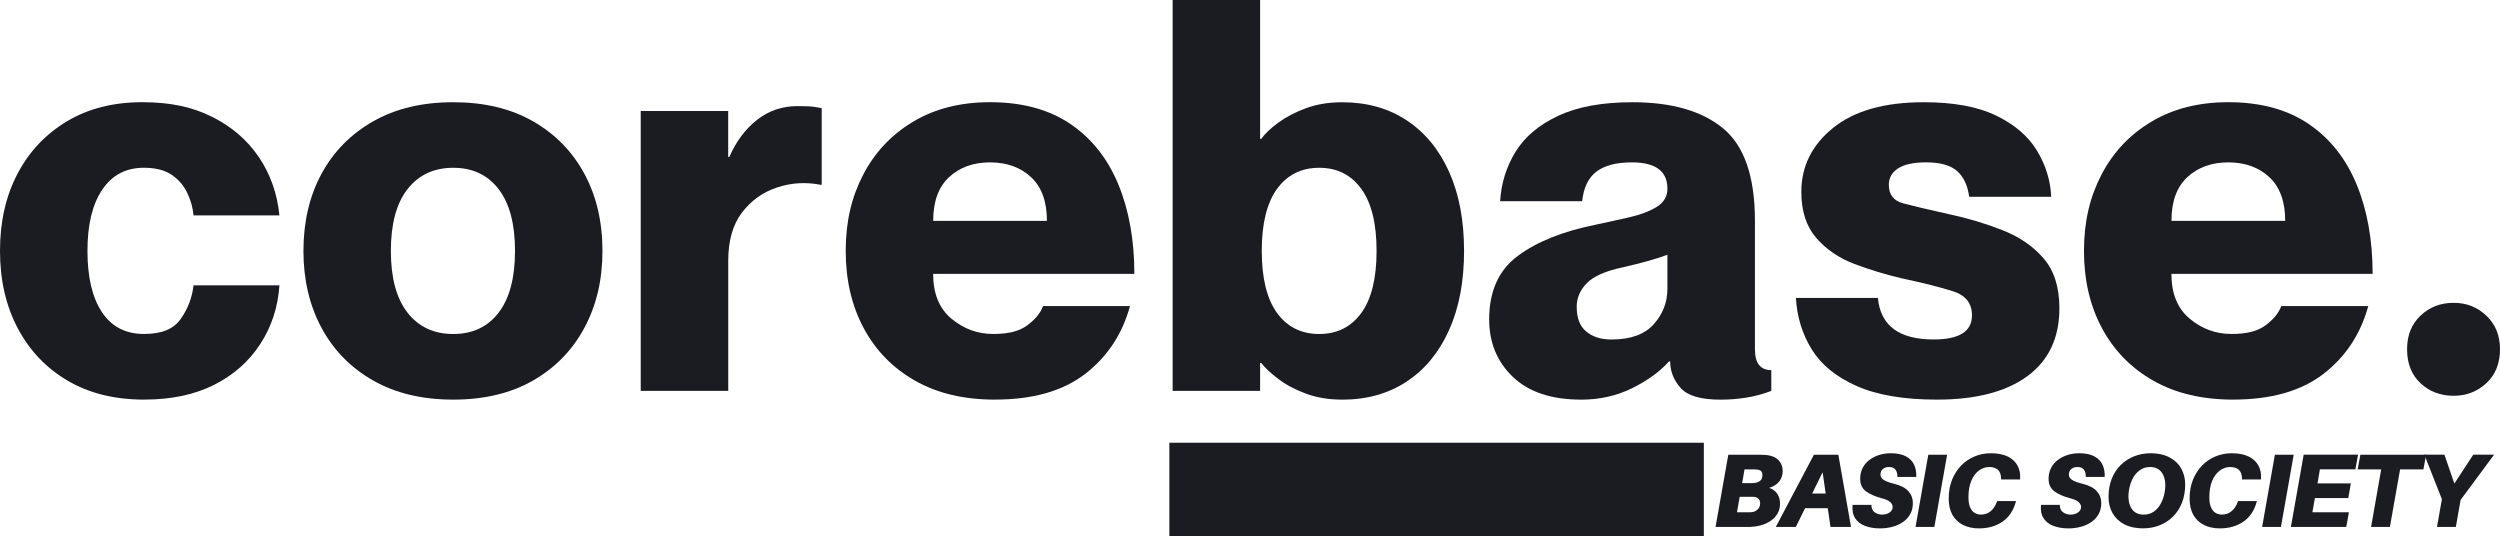 <svg viewBox="0 0 827.85 177.6" xmlns:xlink="http://www.w3.org/1999/xlink" xmlns="http://www.w3.org/2000/svg" data-name="Layer 1" id="Layer_1">
  <defs>
    <style>
      .cls-1 {
        fill: none;
      }

      .cls-2 {
        fill: #1b1b22;
      }

      .cls-3 {
        clip-path: url(#clippath);
      }
    </style>
    <clipPath id="clippath">
      <rect height="31.02" width="176.99" y="146.6" x="387.22" class="cls-1"></rect>
    </clipPath>
  </defs>
  <g data-name="Logo 1" id="Logo_1">
    <path d="M47.79,132.33c-9.78,0-18.23-2.08-25.35-6.25-7.11-4.17-12.64-9.96-16.56-17.38-3.92-7.42-5.88-15.96-5.88-25.63s1.93-18.16,5.79-25.52c3.86-7.36,9.32-13.15,16.38-17.38,7.07-4.22,15.36-6.33,24.9-6.33s16.81,1.64,23.27,4.9c6.46,3.25,11.58,7.68,15.38,13.29,3.8,5.61,6.07,12.04,6.81,19.29h-28.44c-.24-2.54-.93-5.02-2.08-7.44-1.14-2.42-2.85-4.41-5.15-5.98-2.29-1.57-5.37-2.35-9.23-2.35-5.92,0-10.51,2.42-13.77,7.25-3.27,4.83-4.9,11.59-4.9,20.27s1.59,15.46,4.79,20.29c3.21,4.82,7.83,7.23,13.88,7.23s9.86-1.66,12.21-4.98c2.36-3.32,3.78-7.03,4.25-11.13h28.44c-.49,7.24-2.6,13.72-6.35,19.46-3.74,5.74-8.83,10.24-15.29,13.5-6.46,3.25-14.16,4.88-23.08,4.88Z" class="cls-2"></path>
    <path d="M150.08,132.33c-10.27,0-19.1-2.11-26.52-6.33s-13.12-10.04-17.1-17.46c-3.99-7.43-5.98-15.92-5.98-25.46s1.99-18.16,5.98-25.52c3.98-7.36,9.69-13.15,17.1-17.38,7.42-4.22,16.26-6.33,26.52-6.33s19.07,2.11,26.44,6.33c7.36,4.22,13.03,10.02,17,17.38,3.98,7.36,5.98,15.87,5.98,25.52s-1.99,18.03-5.98,25.46c-3.97,7.42-9.64,13.24-17,17.46-7.36,4.22-16.18,6.33-26.44,6.33ZM150.08,110.6c6.4,0,11.41-2.35,15.02-7.06,3.63-4.71,5.44-11.53,5.44-20.46s-1.81-15.75-5.44-20.46c-3.61-4.71-8.62-7.06-15.02-7.06s-11.43,2.35-15.13,7.06c-3.68,4.71-5.52,11.53-5.52,20.46s1.84,15.75,5.52,20.46c3.69,4.71,8.73,7.06,15.13,7.06Z" class="cls-2"></path>
    <path d="M212.17,129.44V36.75h28.96v15.21h.38c2.29-5.19,5.36-9.3,9.23-12.31,3.86-3.01,8.32-4.52,13.4-4.52,1.33,0,2.59.03,3.79.08,1.21.06,2.59.27,4.17.63v25.35h-.35c-4.95-.97-9.77-.67-14.48.9-4.71,1.57-8.58,4.35-11.6,8.33-3.02,3.99-4.52,9.3-4.52,15.94v43.08h-28.96Z" class="cls-2"></path>
    <path d="M329.47,132.33c-10.25,0-19.06-2.08-26.42-6.25-7.36-4.17-13.04-9.96-17.02-17.38-3.99-7.42-5.98-15.96-5.98-25.63s1.93-17.81,5.79-25.23c3.86-7.43,9.38-13.28,16.56-17.56,7.18-4.29,15.66-6.44,25.44-6.44,10.63,0,19.46,2.39,26.52,7.15,7.07,4.77,12.38,11.43,15.94,20,3.55,8.57,5.33,18.47,5.33,29.69h-66.63c0,6.53,2.02,11.48,6.06,14.85,4.05,3.38,8.67,5.06,13.85,5.06s8.73-.96,11.31-2.9c2.59-1.93,4.32-4.04,5.17-6.33h28.79c-2.54,9.29-7.49,16.78-14.85,22.46-7.36,5.67-17.32,8.5-29.88,8.5ZM309.01,73.13h37.67c0-6.39-1.75-11.21-5.25-14.46-3.5-3.26-8.03-4.9-13.58-4.9s-10.08,1.64-13.58,4.9c-3.5,3.25-5.25,8.07-5.25,14.46Z" class="cls-2"></path>
    <path d="M444.44,132.33c-4.47,0-8.49-.67-12.04-2-3.56-1.32-6.6-2.94-9.15-4.88-2.53-1.93-4.4-3.68-5.6-5.25h-.38v9.23h-28.96V0h28.96v45.98h.38c1.21-1.69,3.07-3.47,5.6-5.33,2.54-1.88,5.59-3.47,9.15-4.79,3.55-1.33,7.57-2,12.04-2,8.21,0,15.32,1.99,21.35,5.98,6.04,3.97,10.72,9.64,14.04,17,3.32,7.36,4.98,16.11,4.98,26.25s-1.66,18.89-4.98,26.25c-3.32,7.36-8,13.04-14.04,17.02-6.03,3.98-13.15,5.98-21.35,5.98ZM436.84,110.6c5.92,0,10.56-2.32,13.94-6.96,3.38-4.65,5.06-11.51,5.06-20.56s-1.69-15.89-5.06-20.54c-3.38-4.65-8.02-6.98-13.94-6.98s-10.57,2.33-13.96,6.98c-3.38,4.66-5.06,11.5-5.06,20.54s1.69,15.91,5.06,20.56c3.39,4.64,8.04,6.96,13.96,6.96Z" class="cls-2"></path>
    <path d="M523.54,132.33c-9.78,0-17.29-2.5-22.54-7.5-5.25-5.01-7.88-11.38-7.88-19.1,0-9.3,3.17-16.3,9.5-21,6.34-4.71,14.95-8.15,25.81-10.33,3.98-.84,7.78-1.69,11.4-2.52,3.63-.84,6.58-1.99,8.88-3.44,2.29-1.46,3.44-3.45,3.44-5.98,0-5.79-3.93-8.69-11.77-8.69-5.18,0-9.1,1.03-11.77,3.08-2.66,2.04-4.22,5.3-4.69,9.77h-27.17c.36-5.92,2.05-11.34,5.06-16.29,3.03-4.96,7.73-8.94,14.13-11.96,6.4-3.01,14.61-4.52,24.63-4.52,13.04,0,23.06,2.9,30.06,8.69s10.5,15.99,10.5,30.58v42.56c0,4.58,1.8,6.88,5.42,6.88v6.88c-2.89,1.08-5.7,1.83-8.42,2.25-2.71.43-5.52.65-8.42.65-6.52,0-10.92-1.3-13.21-3.9s-3.44-5.52-3.44-8.77h-.38c-3.02,3.38-7.09,6.33-12.23,8.88-5.13,2.53-10.77,3.79-16.92,3.79ZM533.69,112.42c6.28,0,10.92-1.69,13.94-5.06,3.01-3.39,4.52-7.31,4.52-11.77v-11.23c-3.5,1.33-8.45,2.72-14.83,4.17-5.68,1.21-9.64,2.96-11.88,5.25-2.22,2.29-3.33,4.89-3.33,7.79,0,3.74,1.05,6.48,3.17,8.23,2.11,1.75,4.92,2.63,8.42,2.63Z" class="cls-2"></path>
    <path d="M641.41,132.33c-10.99,0-19.86-1.51-26.63-4.52-6.77-3.01-11.72-7.05-14.85-12.13-3.13-5.07-4.87-10.74-5.23-17.02h27.15c.84,9.17,7,13.75,18.46,13.75,8.46,0,12.69-2.65,12.69-7.96,0-3.98-2.06-6.64-6.17-7.96-4.1-1.33-9.83-2.78-17.19-4.35-5.2-1.21-10.36-2.78-15.5-4.71-5.13-1.93-9.35-4.8-12.67-8.6-3.32-3.8-4.98-8.9-4.98-15.29,0-8.44,3.5-15.5,10.5-21.17,7-5.68,17.02-8.52,30.06-8.52,9.9,0,17.9,1.48,23.98,4.44,6.09,2.95,10.59,6.81,13.48,11.58,2.9,4.77,4.48,9.86,4.73,15.29h-27.17c-.49-3.73-1.81-6.57-3.98-8.5-2.17-1.93-5.6-2.9-10.31-2.9-4.11,0-7.2.67-9.25,2-2.04,1.32-3.06,3.13-3.06,5.42,0,3.25,1.57,5.3,4.71,6.15,3.14.85,8.26,2.06,15.38,3.63,6.17,1.33,12.02,3.09,17.56,5.27,5.55,2.17,10.08,5.27,13.58,9.31s5.25,9.56,5.25,16.56c0,9.78-3.54,17.27-10.6,22.46-7.06,5.18-17.04,7.77-29.94,7.77Z" class="cls-2"></path>
    <path d="M739.51,132.33c-10.25,0-19.06-2.08-26.42-6.25-7.36-4.17-13.04-9.96-17.02-17.38-3.99-7.42-5.98-15.96-5.98-25.63s1.93-17.81,5.79-25.23c3.86-7.43,9.38-13.28,16.56-17.56,7.18-4.29,15.66-6.44,25.44-6.44,10.63,0,19.46,2.39,26.52,7.15,7.07,4.77,12.38,11.43,15.94,20,3.55,8.57,5.33,18.47,5.33,29.69h-66.63c0,6.53,2.02,11.48,6.06,14.85,4.05,3.38,8.67,5.06,13.85,5.06s8.73-.96,11.31-2.9c2.59-1.93,4.32-4.04,5.17-6.33h28.79c-2.54,9.29-7.49,16.78-14.85,22.46-7.36,5.67-17.32,8.5-29.88,8.5ZM719.05,73.13h37.67c0-6.39-1.75-11.21-5.25-14.46-3.5-3.26-8.03-4.9-13.58-4.9s-10.08,1.64-13.58,4.9c-3.5,3.25-5.25,8.07-5.25,14.46Z" class="cls-2"></path>
    <path d="M812.48,131.06c-4.35,0-8-1.39-10.96-4.17-2.96-2.78-4.44-6.51-4.44-11.21s1.48-8.31,4.44-11.15,6.61-4.25,10.96-4.25,7.84,1.42,10.85,4.25c3.01,2.83,4.52,6.55,4.52,11.15s-1.51,8.43-4.52,11.21c-3.02,2.78-6.64,4.17-10.85,4.17Z" class="cls-2"></path>
    <path d="M585.83,161.55c1.22.42,2.13,1.08,2.71,1.98.59.91.9,1.99.9,3.27,0,1.2-.26,2.24-.77,3.15-.5.91-1.16,1.66-1.98,2.27-.82.61-1.72,1.09-2.69,1.44-.97.35-1.91.58-2.81.69-.63.07-1.19.11-1.69.13-.5.02-1.13.02-1.88.02h-9.54l4.23-23.92h9.81c.64,0,1.15.01,1.54.02.4.02.9.05,1.5.1,1.71.21,2.99.8,3.85,1.77.88.97,1.31,2.12,1.31,3.44s-.38,2.52-1.13,3.5c-.75.97-1.88,1.69-3.38,2.15ZM577.68,155.43l-.79,4.56h2.79c.55,0,1.07-.03,1.56-.1.69-.11,1.26-.36,1.69-.75.44-.39.67-1.01.67-1.88,0-1.01-.52-1.59-1.54-1.73-.45-.07-.97-.1-1.56-.1h-2.81ZM580.1,169.59c.63-.04,1.23-.31,1.83-.81.61-.51.92-1.22.92-2.13,0-.67-.2-1.17-.6-1.52-.39-.34-.86-.55-1.42-.6-.22-.01-.47-.02-.75-.02h-4l-.9,5.13h4.17c.28,0,.53-.01.75-.04Z" class="cls-2"></path>
    <path d="M605.25,168.28h-7.52l-3.06,6.21h-6.63l12.63-23.92h8.08l4.19,23.92h-6.79l-.9-6.21ZM604.56,163.43l-1.02-7.06-3.46,7.06h4.48Z" class="cls-2"></path>
    <path d="M626.11,150.09c2.11,0,3.79.35,5.04,1.04,1.26.68,2.17,1.62,2.71,2.81.54,1.2.77,2.53.69,4h-6.25c.04-.98-.16-1.78-.6-2.38-.43-.61-1.16-.92-2.17-.92-.81,0-1.48.22-2.02.65-.54.43-.81,1.06-.81,1.9,0,.64.32,1.2.98,1.67.65.47,1.82.92,3.52,1.33,2.19.54,3.78,1.37,4.75,2.48.98,1.1,1.48,2.41,1.48,3.92,0,1.38-.29,2.59-.88,3.65-.58,1.06-1.4,1.94-2.44,2.65-1.03.7-2.19,1.22-3.48,1.56s-2.64.52-4.02.52c-1.92,0-3.6-.28-5.04-.83-1.45-.55-2.54-1.41-3.27-2.56-.74-1.15-1.02-2.61-.83-4.4h6.23c0,1.13.36,1.95,1.08,2.46.73.52,1.57.77,2.5.77s1.76-.23,2.44-.71c.68-.48,1.02-1.1,1.02-1.85,0-.54-.27-1.06-.79-1.56-.53-.51-1.42-.93-2.67-1.25-2.32-.61-4.12-1.4-5.4-2.35-1.27-.96-1.9-2.33-1.9-4.13,0-1.38.28-2.58.83-3.63.55-1.05,1.31-1.94,2.27-2.65.96-.72,2.03-1.26,3.23-1.63,1.21-.38,2.47-.56,3.79-.56Z" class="cls-2"></path>
    <path d="M640.54,174.49h-6.23l4.23-23.92h6.23l-4.23,23.92Z" class="cls-2"></path>
    <path d="M659.25,150.09c2.29,0,4.17.37,5.63,1.1,1.47.74,2.54,1.74,3.21,3,.68,1.25.96,2.67.85,4.25l-.04.33h-6.25v-.33c-.06-2.53-1.37-3.79-3.94-3.79-1.22,0-2.35.39-3.4,1.15-1.04.77-1.89,1.89-2.52,3.38-.64,1.47-.96,3.31-.96,5.5,0,1.39.19,2.51.56,3.35.38.83.88,1.44,1.5,1.81.64.38,1.32.56,2.06.56,1.23,0,2.3-.36,3.19-1.08.89-.72,1.57-1.73,2.06-3.04l.13-.35h6.25l-.1.35c-.79,2.86-2.27,5.03-4.44,6.5-2.16,1.46-4.73,2.19-7.73,2.19-1.99,0-3.74-.38-5.25-1.13-1.5-.75-2.68-1.85-3.52-3.31-.83-1.47-1.25-3.28-1.25-5.44,0-2.33.38-4.42,1.13-6.27.75-1.84,1.77-3.42,3.06-4.73,1.29-1.3,2.78-2.3,4.46-2.98,1.68-.68,3.45-1.02,5.31-1.02Z" class="cls-2"></path>
    <path d="M688.5,150.09c2.11,0,3.79.35,5.04,1.04,1.26.68,2.17,1.62,2.71,2.81.54,1.2.77,2.53.69,4h-6.25c.04-.98-.16-1.78-.6-2.38-.43-.61-1.16-.92-2.17-.92-.81,0-1.48.22-2.02.65-.54.43-.81,1.06-.81,1.9,0,.64.32,1.2.98,1.67.65.47,1.82.92,3.52,1.33,2.19.54,3.78,1.37,4.75,2.48.98,1.1,1.48,2.41,1.48,3.92,0,1.38-.29,2.59-.88,3.65-.58,1.06-1.4,1.94-2.44,2.65-1.03.7-2.19,1.22-3.48,1.56s-2.64.52-4.02.52c-1.92,0-3.6-.28-5.04-.83-1.45-.55-2.54-1.41-3.27-2.56-.74-1.15-1.02-2.61-.83-4.4h6.23c0,1.13.36,1.95,1.08,2.46.73.52,1.57.77,2.5.77s1.76-.23,2.44-.71c.68-.48,1.02-1.1,1.02-1.85,0-.54-.27-1.06-.79-1.56-.53-.51-1.42-.93-2.67-1.25-2.32-.61-4.12-1.4-5.4-2.35-1.27-.96-1.9-2.33-1.9-4.13,0-1.38.28-2.58.83-3.63.55-1.05,1.31-1.94,2.27-2.65.96-.72,2.03-1.26,3.23-1.63,1.21-.38,2.47-.56,3.79-.56Z" class="cls-2"></path>
    <path d="M712.16,150.09c2.44,0,4.51.45,6.21,1.35,1.71.89,3.01,2.12,3.9,3.69.89,1.56,1.33,3.33,1.33,5.31,0,2.24-.36,4.26-1.08,6.06-.71,1.81-1.7,3.33-2.98,4.58-1.27,1.25-2.74,2.21-4.44,2.88-1.68.67-3.49,1-5.44,1-2.42,0-4.49-.45-6.21-1.33-1.71-.9-3.01-2.14-3.9-3.71-.89-1.58-1.33-3.35-1.33-5.31,0-2.26.35-4.29,1.06-6.08.72-1.79,1.71-3.31,2.98-4.56,1.28-1.25,2.76-2.21,4.44-2.88,1.69-.67,3.51-1,5.46-1ZM709.87,170.41c1.21,0,2.26-.29,3.17-.88.9-.59,1.65-1.38,2.23-2.33s1.02-2.01,1.31-3.17c.29-1.17.44-2.3.44-3.42,0-1.75-.43-3.18-1.29-4.29-.85-1.11-2.1-1.67-3.77-1.67-1.2,0-2.24.3-3.15.9-.91.58-1.66,1.35-2.25,2.31-.58.96-1.02,2.02-1.31,3.19-.29,1.16-.44,2.28-.44,3.38,0,1.77.42,3.2,1.27,4.31.86,1.11,2.13,1.67,3.79,1.67Z" class="cls-2"></path>
    <path d="M739.02,150.09c2.29,0,4.17.37,5.63,1.1,1.47.74,2.54,1.74,3.21,3,.68,1.25.96,2.67.85,4.25l-.04.33h-6.25v-.33c-.06-2.53-1.37-3.79-3.94-3.79-1.22,0-2.35.39-3.4,1.15-1.04.77-1.89,1.89-2.52,3.38-.64,1.47-.96,3.31-.96,5.5,0,1.39.19,2.51.56,3.35.38.83.88,1.44,1.5,1.81.64.38,1.32.56,2.06.56,1.23,0,2.3-.36,3.19-1.08.89-.72,1.57-1.73,2.06-3.04l.13-.35h6.25l-.1.35c-.79,2.86-2.27,5.03-4.44,6.5-2.16,1.46-4.73,2.19-7.73,2.19-1.99,0-3.74-.38-5.25-1.13-1.5-.75-2.68-1.85-3.52-3.31-.83-1.47-1.25-3.28-1.25-5.44,0-2.33.38-4.42,1.13-6.27.75-1.84,1.77-3.42,3.06-4.73,1.29-1.3,2.78-2.3,4.46-2.98,1.68-.68,3.45-1.02,5.31-1.02Z" class="cls-2"></path>
    <path d="M755.31,174.49h-6.23l4.23-23.92h6.23l-4.23,23.92Z" class="cls-2"></path>
    <path d="M768.21,155.43l-.79,4.65h11.04l-.85,4.85h-11.06l-.83,4.71h12.1l-.88,4.85h-18.33l4.23-23.92h18l-.88,4.85h-11.75Z" class="cls-2"></path>
    <path d="M802.5,155.43h-7.73l-3.38,19.06h-6.23l3.35-19.06h-7.79l.9-4.85h21.77l-.9,4.85Z" class="cls-2"></path>
    <path d="M814.81,165.51l-1.58,8.98h-6.25l1.63-9.19-5.81-14.73h6.65l3.29,9.56,6.25-9.56h6.9l-11.06,14.94Z" class="cls-2"></path>
    <g class="cls-3">
      <path d="M387.22,146.6h177.01v31.02h-177.01v-31.02Z" class="cls-2"></path>
    </g>
  </g>
</svg>